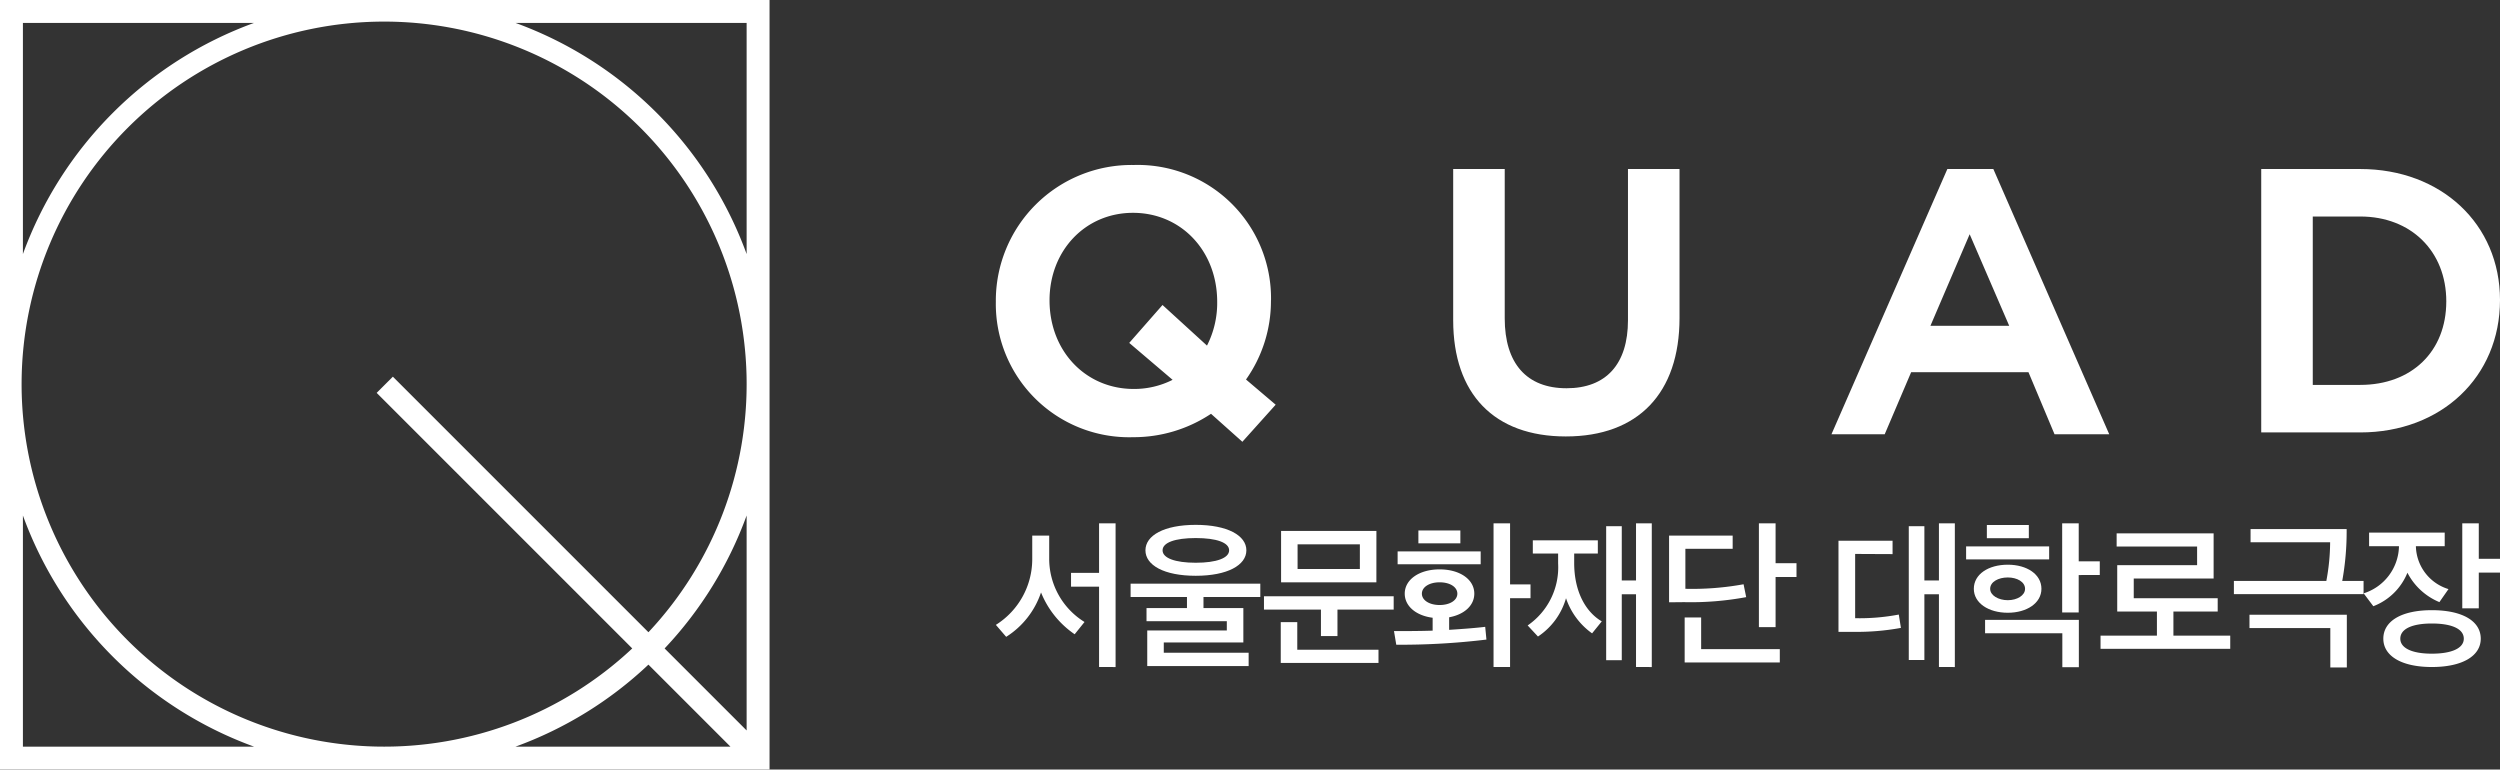 <svg xmlns="http://www.w3.org/2000/svg" xmlns:xlink="http://www.w3.org/1999/xlink" width="269.639" height="83" viewBox="0 0 269.639 83">
  <rect x="0" y="0" width="269.639" height="83" fill="#333333" stroke="none"/>
  <defs>
    <clipPath id="clip-path">
      <rect id="사각형_2361" data-name="사각형 2361" width="269.639" height="83" fill="none"/>
    </clipPath>
  </defs>
  <g id="img_QUAD_bi" transform="translate(0 0)">
    <g id="그룹_2183" data-name="그룹 2183" transform="translate(0 0)" clip-path="url(#clip-path)">
      <path id="패스_118" data-name="패스 118" d="M0,83H83V0H0ZM42.373,40.626l-1.747,1.747L68.19,69.937a39.1,39.1,0,1,1,1.747-1.747ZM2.471,2.471H27.4A41.707,41.707,0,0,0,2.471,27.4Zm0,78.059V55.6A41.707,41.707,0,0,0,27.4,80.529Zm67.466-8.846,8.845,8.846H55.6a41.566,41.566,0,0,0,14.336-8.846m10.592,7.1-8.846-8.846A41.554,41.554,0,0,0,80.528,55.6ZM55.6,2.471H80.528V27.4A41.71,41.71,0,0,0,55.6,2.471" transform="translate(0 0)" fill="#fff"/>
      <path id="패스_119" data-name="패스 119" d="M147.064,34.048a14.377,14.377,0,0,0-14.8-14.6,14.641,14.641,0,0,0-14.88,14.759,14.379,14.379,0,0,0,14.8,14.6,15.057,15.057,0,0,0,8.409-2.524l3.382,3.02,3.592-4-3.2-2.717a14.638,14.638,0,0,0,2.69-8.538m-11.695.5-3.59,4.089,4.677,3.982a9.166,9.166,0,0,1-4.19.985c-5.178,0-9.083-4.075-9.083-9.558,0-5.381,3.871-9.439,9-9.439,5.178,0,9.083,4.092,9.083,9.6a10.132,10.132,0,0,1-1.1,4.721Z" transform="translate(-9.978 -1.653)" fill="#fff"/>
      <path id="패스_120" data-name="패스 120" d="M190.146,36.228c0,4.734-2.353,7.34-6.627,7.34-4.3,0-6.666-2.676-6.666-7.538V19.924h-5.559v16.3c0,7.971,4.428,12.542,12.148,12.542,7.794,0,12.264-4.658,12.264-12.779V19.924h-5.56Z" transform="translate(-14.56 -1.693)" fill="#fff"/>
      <path id="패스_121" data-name="패스 121" d="M228.383,19.924l-12.5,28.608h5.742l2.852-6.693h12.655l2.811,6.693h5.9l-12.5-28.608Zm6.673,16.912h-8.5l4.233-9.879Z" transform="translate(-18.35 -1.693)" fill="#fff"/>
      <path id="패스_122" data-name="패스 122" d="M277.22,19.923H266.541v28.41H277.22c8.735,0,15.074-5.974,15.074-14.284,0-8.185-6.339-14.126-15.074-14.126M286.5,34.207c0,5.386-3.729,9-9.278,9H272.1V25.045h5.123c5.464,0,9.278,3.735,9.278,9.162" transform="translate(-22.655 -1.693)" fill="#fff"/>
      <path id="패스_123" data-name="패스 123" d="M125.887,73.652a9.97,9.97,0,0,1-3.629-4.511A9.06,9.06,0,0,1,118.5,73.93l-1.112-1.291a8.367,8.367,0,0,0,3.923-7.078V63.013h1.829v2.449a8.008,8.008,0,0,0,3.81,6.866Zm2.631,3.531V68.52h-3.023V67.032h3.023V61.687H130.3v15.5Z" transform="translate(-9.978 -5.243)" fill="#fff"/>
      <path id="패스_124" data-name="패스 124" d="M135.064,77.1V73.259h8.582v-1h-8.661V70.841h4.363V69.648h-6.079V68.209h13.989v1.439h-6.129v1.193h4.3v3.709h-8.582v1.11H146V77.1Zm10.691-12.487c0,1.6-2.043,2.746-5.461,2.746s-5.425-1.143-5.425-2.746,2.01-2.746,5.425-2.746,5.461,1.145,5.461,2.746m-9.038,0c0,.834,1.34,1.34,3.578,1.34s3.6-.505,3.6-1.34-1.357-1.323-3.6-1.323-3.578.49-3.578,1.323" transform="translate(-11.327 -5.258)" fill="#fff"/>
      <path id="패스_125" data-name="패스 125" d="M155.135,73.925v-2.86H148.99V69.627h13.99v1.438h-6.063v2.86ZM150.8,76.818v-4.4h1.782V75.4h8.76v1.421Zm10.315-8.693H150.836V62.582h10.282Zm-1.782-4.1h-6.718v2.665h6.718Z" transform="translate(-12.664 -5.319)" fill="#fff"/>
      <path id="패스_126" data-name="패스 126" d="M174.286,74.225a77,77,0,0,1-9.725.555l-.245-1.471c1.308,0,2.729,0,4.168-.048V71.87c-1.8-.228-3.009-1.257-3.009-2.6,0-1.521,1.57-2.616,3.759-2.616,2.207,0,3.744,1.1,3.744,2.616,0,1.275-1.079,2.255-2.714,2.551v1.354c1.553-.1,2.86-.2,3.89-.325Zm-9.579-9.512h8.958V66.1h-8.958Zm2.24-2.255h4.527v1.387h-4.527Zm2.288,5.59c-1.093,0-1.911.505-1.911,1.224s.818,1.225,1.911,1.225c1.112,0,1.913-.508,1.913-1.225s-.8-1.224-1.913-1.224m7.6.226h2.205v1.49h-2.205v7.419h-1.782V61.688h1.782Z" transform="translate(-13.966 -5.243)" fill="#fff"/>
      <path id="패스_127" data-name="패스 127" d="M187.021,73.554a7.667,7.667,0,0,1-2.812-3.79,7.4,7.4,0,0,1-3.025,4.133L180.072,72.7a7.6,7.6,0,0,0,3.286-6.685V64.941h-2.729V63.52h7.012v1.421h-2.55V65.97c0,3.074,1.241,5.28,2.976,6.292Zm4.739,3.629V69.336h-1.537v7.11h-1.683V62h1.683V67.85h1.537V61.687h1.7v15.5Z" transform="translate(-15.306 -5.243)" fill="#fff"/>
      <path id="패스_128" data-name="패스 128" d="M205.058,69.647a32.55,32.55,0,0,1-6.7.541l-1.617.016V63.013H203.6v1.42h-5.1v4.316a30.932,30.932,0,0,0,6.276-.49Zm-6.636,7.046V71.837H200.2v3.418h8.484v1.438Zm9.807-9.219v5.411h-1.8v-11.2h1.8v4.3h2.256v1.488Z" transform="translate(-16.722 -5.243)" fill="#fff"/>
      <path id="패스_129" data-name="패스 129" d="M223.445,72.965a26.193,26.193,0,0,1-5.181.425h-1.554V63.567h5.834v1.439c-1.34,0-2.712-.016-4.036-.016v6.929a22.583,22.583,0,0,0,4.707-.393Zm4.1,4.217V69.336h-1.57V76.43h-1.683V62h1.683V67.85h1.57V61.687h1.716v15.5Z" transform="translate(-18.42 -5.243)" fill="#fff"/>
      <path id="패스_130" data-name="패스 130" d="M231.754,64.174h8.956V65.58h-8.956Zm4.494,7.158c-2.075,0-3.662-1.046-3.662-2.583,0-1.568,1.57-2.6,3.662-2.6,2.06,0,3.63,1.031,3.63,2.6,0,1.537-1.57,2.583-3.63,2.583m7.666.769v5.1h-1.782v-3.66H233.8V72.1Zm-9.922-10.232h4.527V63.29h-4.527Zm2.256,5.656c-1.013,0-1.9.473-1.9,1.225,0,.719.9,1.227,1.9,1.227s1.864-.508,1.864-1.227c0-.752-.867-1.225-1.864-1.225m7.649-.261V71.3h-1.782V61.688H243.9v4.1h2.271v1.471Z" transform="translate(-19.698 -5.243)" fill="#fff"/>
      <path id="패스_131" data-name="패스 131" d="M255.46,71.3v2.6h6.129v1.422H247.6V73.9h6.081V71.3H249.4v-5h8.615V64.289h-8.679v-1.42h10.46V67.74h-8.615v2.125h9.055V71.3Z" transform="translate(-21.045 -5.343)" fill="#fff"/>
      <path id="패스_132" data-name="패스 132" d="M263.319,69.38V67.956h9.971a23,23,0,0,0,.409-4.166h-8.582V62.366H275.48a29.99,29.99,0,0,1-.475,5.59h2.3V69.38ZM275.5,71.6V77.29h-1.781V73.04H265V71.6Z" transform="translate(-22.381 -5.301)" fill="#fff"/>
      <path id="패스_133" data-name="패스 133" d="M279.2,62.684h8.156v1.471h-3.107v.05a4.952,4.952,0,0,0,3.515,4.575l-.981,1.405a6.817,6.817,0,0,1-3.448-3.17,6.452,6.452,0,0,1-3.677,3.612l-1.046-1.389a5.441,5.441,0,0,0,3.808-4.953v-.131H279.2Zm6.767,14.5c-3.3,0-5.231-1.209-5.231-3.056,0-1.88,1.928-3.074,5.231-3.074,3.333,0,5.277,1.194,5.277,3.074,0,1.847-1.943,3.056-5.277,3.056m0-4.692c-2.142,0-3.4.59-3.4,1.636,0,1.013,1.259,1.618,3.4,1.618,2.172,0,3.448-.6,3.448-1.618,0-1.046-1.276-1.636-3.448-1.636M291.032,67v3.858h-1.781v-9.17h1.781v3.827h2.288V67Z" transform="translate(-23.681 -5.243)" fill="#fff"/>
    </g>
  </g>
</svg>
